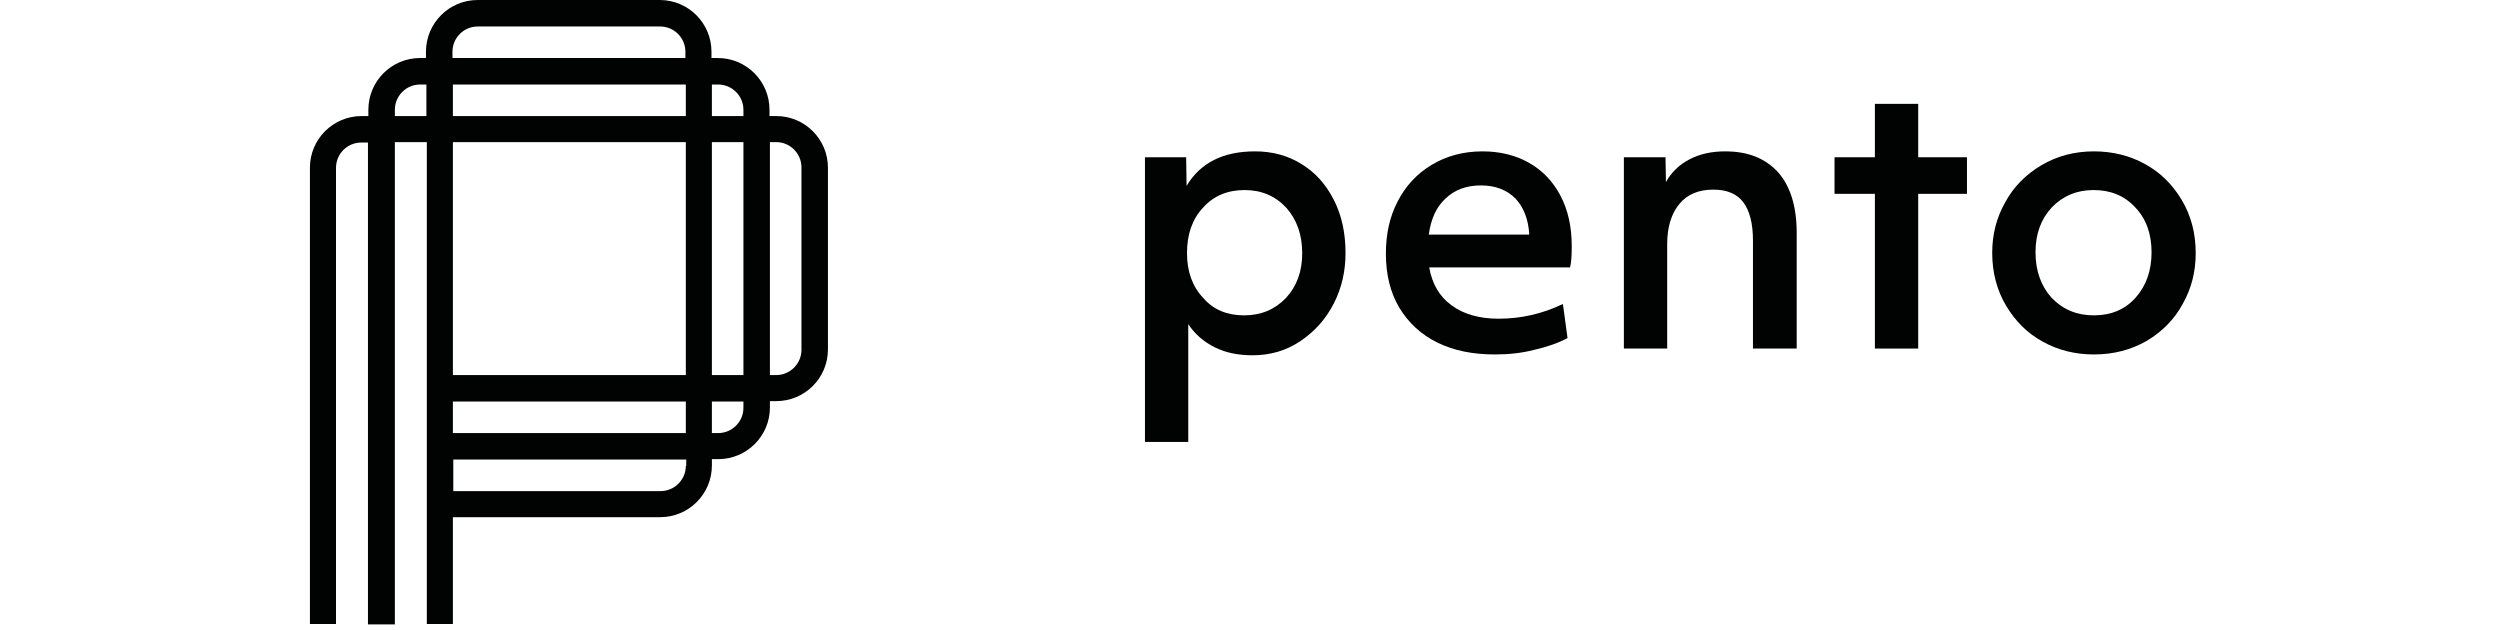 <svg width="242" height="61" viewBox="0 0 242 61" fill="none" xmlns="http://www.w3.org/2000/svg">
<path d="M120.438 30.526C122.066 30.526 123.409 29.956 124.467 28.857C125.525 27.718 126.054 26.293 126.054 24.502C126.054 22.711 125.525 21.246 124.508 20.106C123.449 18.967 122.106 18.397 120.478 18.397C118.809 18.397 117.466 18.967 116.449 20.106C115.391 21.246 114.902 22.711 114.902 24.502C114.902 26.293 115.431 27.758 116.49 28.857C117.466 29.997 118.809 30.526 120.438 30.526ZM110.873 15.222H114.821L114.861 17.99C116.205 15.751 118.402 14.652 121.496 14.652C123.165 14.652 124.67 15.059 125.973 15.873C127.316 16.687 128.334 17.827 129.107 19.333C129.88 20.839 130.247 22.548 130.247 24.502C130.247 26.252 129.88 27.88 129.107 29.386C128.334 30.892 127.275 32.072 125.892 33.009C124.508 33.945 122.961 34.392 121.252 34.392C119.868 34.392 118.647 34.148 117.588 33.619C116.53 33.09 115.675 32.357 115.024 31.381V42.777H110.832V15.222H110.873Z" fill="#010202"/>
<path d="M148.033 22.711C147.952 21.205 147.464 20.025 146.69 19.211C145.876 18.397 144.777 17.949 143.353 17.949C141.969 17.949 140.829 18.356 139.934 19.211C139.038 20.025 138.509 21.205 138.306 22.711H148.033ZM144.696 34.311C142.579 34.311 140.748 33.945 139.161 33.171C137.573 32.398 136.352 31.259 135.457 29.793C134.561 28.287 134.154 26.537 134.154 24.543C134.154 22.671 134.521 20.961 135.294 19.496C136.067 17.99 137.166 16.809 138.591 15.955C140.015 15.1 141.643 14.652 143.516 14.652C145.184 14.652 146.69 15.019 147.993 15.751C149.295 16.484 150.313 17.542 151.045 18.926C151.778 20.31 152.144 21.938 152.144 23.81C152.144 24.746 152.104 25.438 151.981 25.886H138.347C138.631 27.473 139.323 28.694 140.504 29.549C141.643 30.404 143.19 30.851 145.062 30.851C147.26 30.851 149.336 30.363 151.29 29.427L151.737 32.724C150.842 33.212 149.743 33.578 148.522 33.863C147.26 34.189 145.998 34.311 144.696 34.311Z" fill="#010202"/>
<path d="M157.191 15.222H161.221L161.262 17.623C161.791 16.687 162.523 15.955 163.541 15.426C164.558 14.896 165.698 14.652 167 14.652C169.239 14.652 170.908 15.344 172.129 16.687C173.309 18.031 173.92 19.984 173.92 22.548V33.741H169.687V23.281C169.687 21.612 169.361 20.391 168.751 19.577C168.14 18.763 167.163 18.356 165.861 18.356C164.436 18.356 163.337 18.804 162.564 19.74C161.791 20.676 161.384 21.979 161.384 23.607V33.741H157.191V15.222Z" fill="#010202"/>
<path d="M181.489 18.763H177.582V15.222H181.489V10.053H185.682V15.222H190.403V18.763H185.682V33.741H181.489V18.763Z" fill="#010202"/>
<path d="M202.695 30.526C204.364 30.526 205.707 29.956 206.725 28.816C207.742 27.677 208.271 26.212 208.271 24.421C208.271 22.63 207.742 21.165 206.684 20.066C205.626 18.926 204.283 18.397 202.655 18.397C201.027 18.397 199.684 18.967 198.625 20.066C197.567 21.205 197.038 22.63 197.038 24.421C197.038 26.212 197.567 27.677 198.585 28.816C199.724 29.997 201.067 30.526 202.695 30.526ZM202.695 34.311C200.905 34.311 199.236 33.904 197.771 33.09C196.265 32.276 195.084 31.096 194.189 29.59C193.293 28.084 192.846 26.374 192.846 24.461C192.846 22.711 193.253 21.083 194.107 19.577C194.921 18.071 196.102 16.891 197.608 15.995C199.114 15.1 200.823 14.652 202.695 14.652C204.486 14.652 206.155 15.059 207.62 15.873C209.126 16.687 210.307 17.868 211.202 19.374C212.097 20.88 212.545 22.589 212.545 24.502C212.545 26.293 212.138 27.921 211.283 29.427C210.469 30.933 209.289 32.113 207.783 33.009C206.277 33.863 204.608 34.311 202.695 34.311Z" fill="#010202"/>
<path d="M77.581 33.864C77.581 35.207 76.482 36.306 75.139 36.306H74.528V13.757H75.139C76.482 13.757 77.581 14.856 77.581 16.199M71.964 39.48C71.964 40.823 70.865 41.922 69.522 41.922H68.911V38.87H71.964V39.48ZM66.388 45.097C66.388 46.44 65.289 47.539 63.946 47.539H43.88V44.486H66.429V45.097H66.388ZM66.388 38.87V41.922H43.839V38.87H66.388ZM66.388 13.757V36.306H43.839V13.757H66.388ZM38.223 11.234V10.623C38.223 9.28 39.322 8.181 40.665 8.181H41.275V11.234H38.223ZM71.964 13.757V36.306H68.911V13.757H71.964ZM66.388 8.181V11.234H43.839V8.181H66.388ZM63.905 2.564C65.248 2.564 66.347 3.663 66.347 5.006V5.617H43.799V5.006C43.799 3.663 44.898 2.564 46.241 2.564H63.905ZM69.522 8.181C70.865 8.181 71.964 9.28 71.964 10.623V11.234H68.911V8.181H69.522ZM74.487 11.234V10.623C74.487 7.855 72.249 5.617 69.481 5.617H68.871V5.006C68.871 2.239 66.632 0 63.864 0H46.241C43.473 0 41.234 2.239 41.234 5.006V5.617H40.665C37.897 5.617 35.658 7.855 35.658 10.623V11.234H35.007C32.239 11.234 30.001 13.472 30.001 16.24V60.401H32.525V16.24C32.525 14.897 33.623 13.798 34.967 13.798H35.618V60.441H38.223V13.757H41.316V60.401H43.839V50.063H63.905C66.673 50.063 68.911 47.824 68.911 45.056V44.446H69.522C72.29 44.446 74.528 42.207 74.528 39.44V38.829H75.139C77.906 38.829 80.145 36.59 80.145 33.823V16.24C80.145 13.472 77.906 11.234 75.139 11.234H74.487Z" fill="#010202"/>
</svg>
